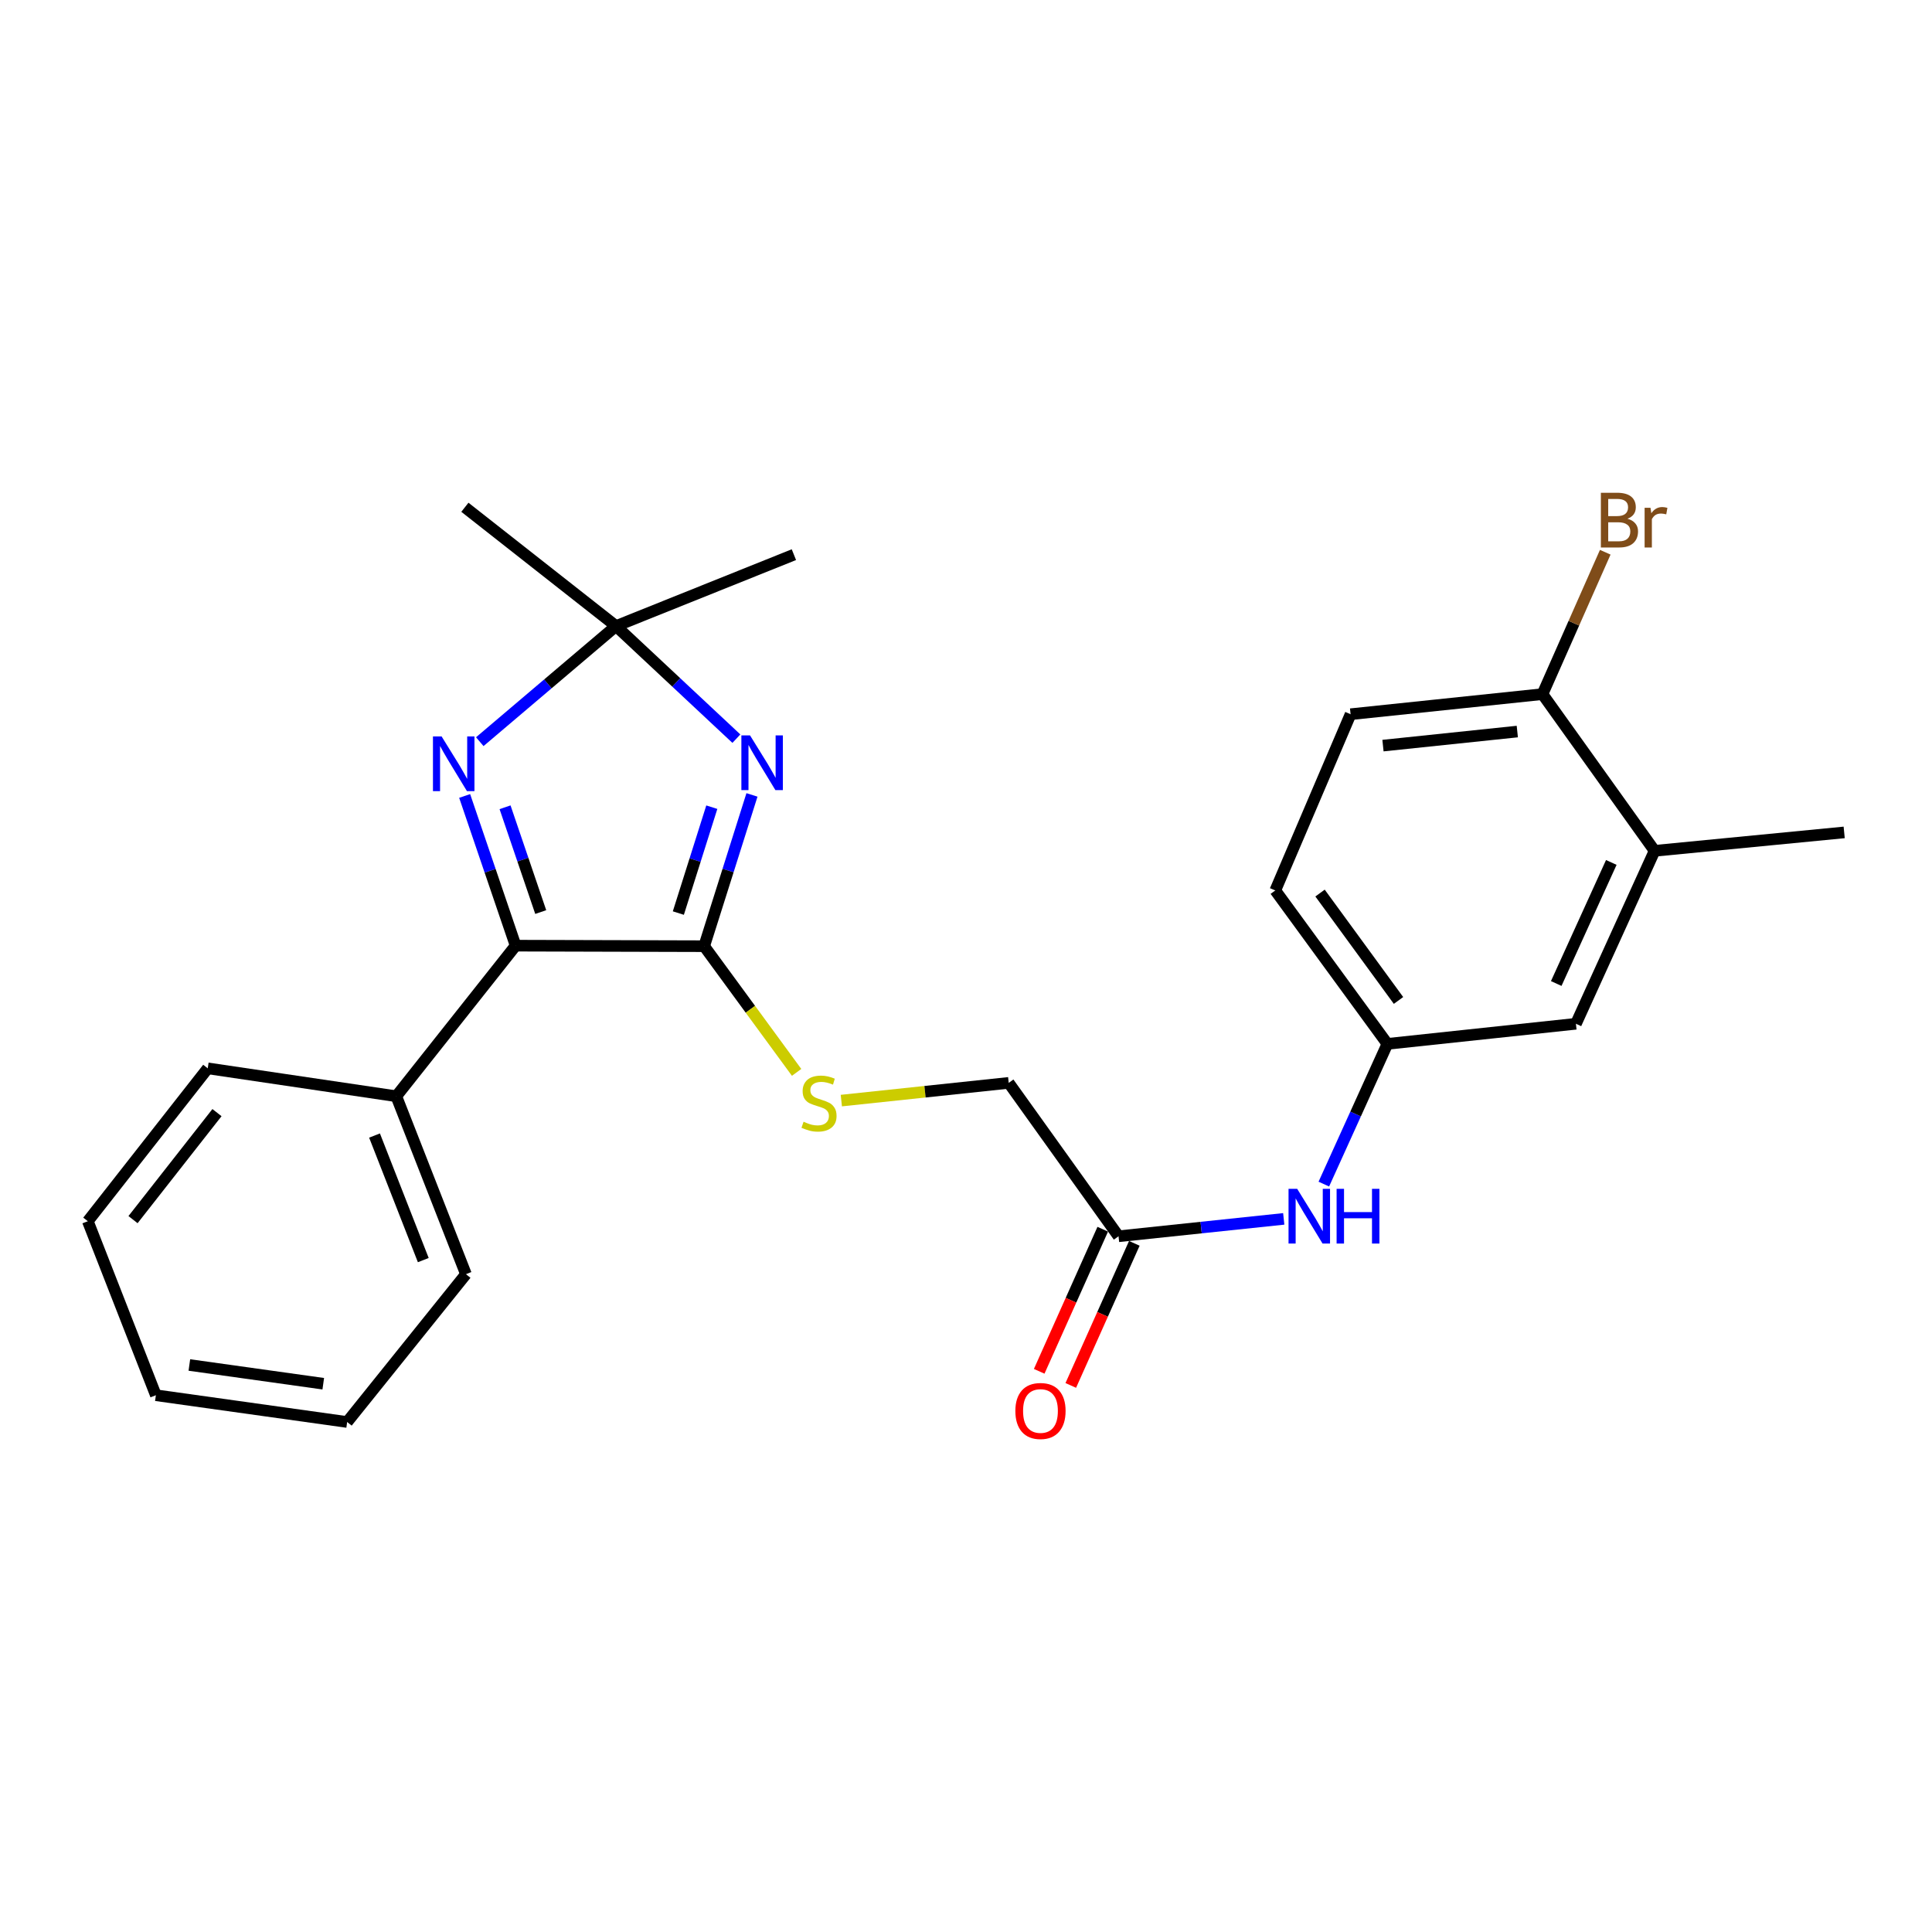 <?xml version='1.0' encoding='iso-8859-1'?>
<svg version='1.1' baseProfile='full'
              xmlns='http://www.w3.org/2000/svg'
                      xmlns:rdkit='http://www.rdkit.org/xml'
                      xmlns:xlink='http://www.w3.org/1999/xlink'
                  xml:space='preserve'
width='1000px' height='1000px' viewBox='0 0 1000 1000'>
<!-- END OF HEADER -->
<rect style='opacity:1.0;fill:#FFFFFF;stroke:none' width='1000' height='1000' x='0' y='0'> </rect>
<path class='bond-0' d='M 389.215,411.444 L 376.845,450.595' style='fill:none;fill-rule:evenodd;stroke:#0000FF;stroke-width:6px;stroke-linecap:butt;stroke-linejoin:miter;stroke-opacity:1' />
<path class='bond-0' d='M 376.845,450.595 L 364.474,489.745' style='fill:none;fill-rule:evenodd;stroke:#000000;stroke-width:6px;stroke-linecap:butt;stroke-linejoin:miter;stroke-opacity:1' />
<path class='bond-0' d='M 368.43,417.795 L 359.771,445.2' style='fill:none;fill-rule:evenodd;stroke:#0000FF;stroke-width:6px;stroke-linecap:butt;stroke-linejoin:miter;stroke-opacity:1' />
<path class='bond-0' d='M 359.771,445.2 L 351.111,472.605' style='fill:none;fill-rule:evenodd;stroke:#000000;stroke-width:6px;stroke-linecap:butt;stroke-linejoin:miter;stroke-opacity:1' />
<path class='bond-3' d='M 381.147,382.327 L 349.996,353.187' style='fill:none;fill-rule:evenodd;stroke:#0000FF;stroke-width:6px;stroke-linecap:butt;stroke-linejoin:miter;stroke-opacity:1' />
<path class='bond-3' d='M 349.996,353.187 L 318.844,324.048' style='fill:none;fill-rule:evenodd;stroke:#000000;stroke-width:6px;stroke-linecap:butt;stroke-linejoin:miter;stroke-opacity:1' />
<path class='bond-2' d='M 364.474,489.745 L 266.888,489.476' style='fill:none;fill-rule:evenodd;stroke:#000000;stroke-width:6px;stroke-linecap:butt;stroke-linejoin:miter;stroke-opacity:1' />
<path class='bond-4' d='M 364.474,489.745 L 388.4,522.403' style='fill:none;fill-rule:evenodd;stroke:#000000;stroke-width:6px;stroke-linecap:butt;stroke-linejoin:miter;stroke-opacity:1' />
<path class='bond-4' d='M 388.4,522.403 L 412.326,555.061' style='fill:none;fill-rule:evenodd;stroke:#CCCC00;stroke-width:6px;stroke-linecap:butt;stroke-linejoin:miter;stroke-opacity:1' />
<path class='bond-1' d='M 248.331,383.89 L 283.588,353.969' style='fill:none;fill-rule:evenodd;stroke:#0000FF;stroke-width:6px;stroke-linecap:butt;stroke-linejoin:miter;stroke-opacity:1' />
<path class='bond-1' d='M 283.588,353.969 L 318.844,324.048' style='fill:none;fill-rule:evenodd;stroke:#000000;stroke-width:6px;stroke-linecap:butt;stroke-linejoin:miter;stroke-opacity:1' />
<path class='bond-25' d='M 240.505,411.988 L 253.696,450.732' style='fill:none;fill-rule:evenodd;stroke:#0000FF;stroke-width:6px;stroke-linecap:butt;stroke-linejoin:miter;stroke-opacity:1' />
<path class='bond-25' d='M 253.696,450.732 L 266.888,489.476' style='fill:none;fill-rule:evenodd;stroke:#000000;stroke-width:6px;stroke-linecap:butt;stroke-linejoin:miter;stroke-opacity:1' />
<path class='bond-25' d='M 261.412,417.84 L 270.646,444.961' style='fill:none;fill-rule:evenodd;stroke:#0000FF;stroke-width:6px;stroke-linecap:butt;stroke-linejoin:miter;stroke-opacity:1' />
<path class='bond-25' d='M 270.646,444.961 L 279.881,472.082' style='fill:none;fill-rule:evenodd;stroke:#000000;stroke-width:6px;stroke-linecap:butt;stroke-linejoin:miter;stroke-opacity:1' />
<path class='bond-10' d='M 266.888,489.476 L 205.123,567.416' style='fill:none;fill-rule:evenodd;stroke:#000000;stroke-width:6px;stroke-linecap:butt;stroke-linejoin:miter;stroke-opacity:1' />
<path class='bond-17' d='M 318.844,324.048 L 240.626,262.562' style='fill:none;fill-rule:evenodd;stroke:#000000;stroke-width:6px;stroke-linecap:butt;stroke-linejoin:miter;stroke-opacity:1' />
<path class='bond-18' d='M 318.844,324.048 L 410.919,287.092' style='fill:none;fill-rule:evenodd;stroke:#000000;stroke-width:6px;stroke-linecap:butt;stroke-linejoin:miter;stroke-opacity:1' />
<path class='bond-13' d='M 435.469,569.665 L 478.786,565.078' style='fill:none;fill-rule:evenodd;stroke:#CCCC00;stroke-width:6px;stroke-linecap:butt;stroke-linejoin:miter;stroke-opacity:1' />
<path class='bond-13' d='M 478.786,565.078 L 522.104,560.492' style='fill:none;fill-rule:evenodd;stroke:#000000;stroke-width:6px;stroke-linecap:butt;stroke-linejoin:miter;stroke-opacity:1' />
<path class='bond-5' d='M 578.954,639.894 L 522.104,560.492' style='fill:none;fill-rule:evenodd;stroke:#000000;stroke-width:6px;stroke-linecap:butt;stroke-linejoin:miter;stroke-opacity:1' />
<path class='bond-6' d='M 578.954,639.894 L 621.708,635.392' style='fill:none;fill-rule:evenodd;stroke:#000000;stroke-width:6px;stroke-linecap:butt;stroke-linejoin:miter;stroke-opacity:1' />
<path class='bond-6' d='M 621.708,635.392 L 664.462,630.891' style='fill:none;fill-rule:evenodd;stroke:#0000FF;stroke-width:6px;stroke-linecap:butt;stroke-linejoin:miter;stroke-opacity:1' />
<path class='bond-12' d='M 570.781,636.239 L 554.334,673.014' style='fill:none;fill-rule:evenodd;stroke:#000000;stroke-width:6px;stroke-linecap:butt;stroke-linejoin:miter;stroke-opacity:1' />
<path class='bond-12' d='M 554.334,673.014 L 537.886,709.788' style='fill:none;fill-rule:evenodd;stroke:#FF0000;stroke-width:6px;stroke-linecap:butt;stroke-linejoin:miter;stroke-opacity:1' />
<path class='bond-12' d='M 587.127,643.549 L 570.679,680.324' style='fill:none;fill-rule:evenodd;stroke:#000000;stroke-width:6px;stroke-linecap:butt;stroke-linejoin:miter;stroke-opacity:1' />
<path class='bond-12' d='M 570.679,680.324 L 554.231,717.099' style='fill:none;fill-rule:evenodd;stroke:#FF0000;stroke-width:6px;stroke-linecap:butt;stroke-linejoin:miter;stroke-opacity:1' />
<path class='bond-9' d='M 685.212,612.891 L 701.661,576.6' style='fill:none;fill-rule:evenodd;stroke:#0000FF;stroke-width:6px;stroke-linecap:butt;stroke-linejoin:miter;stroke-opacity:1' />
<path class='bond-9' d='M 701.661,576.6 L 718.111,540.308' style='fill:none;fill-rule:evenodd;stroke:#000000;stroke-width:6px;stroke-linecap:butt;stroke-linejoin:miter;stroke-opacity:1' />
<path class='bond-7' d='M 856.412,440.385 L 815.697,529.903' style='fill:none;fill-rule:evenodd;stroke:#000000;stroke-width:6px;stroke-linecap:butt;stroke-linejoin:miter;stroke-opacity:1' />
<path class='bond-7' d='M 834.006,446.399 L 805.505,509.062' style='fill:none;fill-rule:evenodd;stroke:#000000;stroke-width:6px;stroke-linecap:butt;stroke-linejoin:miter;stroke-opacity:1' />
<path class='bond-19' d='M 856.412,440.385 L 954.545,430.855' style='fill:none;fill-rule:evenodd;stroke:#000000;stroke-width:6px;stroke-linecap:butt;stroke-linejoin:miter;stroke-opacity:1' />
<path class='bond-27' d='M 856.412,440.385 L 798.388,359.282' style='fill:none;fill-rule:evenodd;stroke:#000000;stroke-width:6px;stroke-linecap:butt;stroke-linejoin:miter;stroke-opacity:1' />
<path class='bond-8' d='M 798.388,359.282 L 699.061,369.677' style='fill:none;fill-rule:evenodd;stroke:#000000;stroke-width:6px;stroke-linecap:butt;stroke-linejoin:miter;stroke-opacity:1' />
<path class='bond-8' d='M 785.353,378.65 L 715.824,385.926' style='fill:none;fill-rule:evenodd;stroke:#000000;stroke-width:6px;stroke-linecap:butt;stroke-linejoin:miter;stroke-opacity:1' />
<path class='bond-16' d='M 798.388,359.282 L 814.632,322.56' style='fill:none;fill-rule:evenodd;stroke:#000000;stroke-width:6px;stroke-linecap:butt;stroke-linejoin:miter;stroke-opacity:1' />
<path class='bond-16' d='M 814.632,322.56 L 830.875,285.839' style='fill:none;fill-rule:evenodd;stroke:#7F4C19;stroke-width:6px;stroke-linecap:butt;stroke-linejoin:miter;stroke-opacity:1' />
<path class='bond-11' d='M 718.111,540.308 L 815.697,529.903' style='fill:none;fill-rule:evenodd;stroke:#000000;stroke-width:6px;stroke-linecap:butt;stroke-linejoin:miter;stroke-opacity:1' />
<path class='bond-15' d='M 718.111,540.308 L 660.087,460.897' style='fill:none;fill-rule:evenodd;stroke:#000000;stroke-width:6px;stroke-linecap:butt;stroke-linejoin:miter;stroke-opacity:1' />
<path class='bond-15' d='M 723.865,517.833 L 683.248,462.245' style='fill:none;fill-rule:evenodd;stroke:#000000;stroke-width:6px;stroke-linecap:butt;stroke-linejoin:miter;stroke-opacity:1' />
<path class='bond-20' d='M 205.123,567.416 L 241.173,659.511' style='fill:none;fill-rule:evenodd;stroke:#000000;stroke-width:6px;stroke-linecap:butt;stroke-linejoin:miter;stroke-opacity:1' />
<path class='bond-20' d='M 193.857,587.757 L 219.092,652.223' style='fill:none;fill-rule:evenodd;stroke:#000000;stroke-width:6px;stroke-linecap:butt;stroke-linejoin:miter;stroke-opacity:1' />
<path class='bond-21' d='M 205.123,567.416 L 107.528,552.972' style='fill:none;fill-rule:evenodd;stroke:#000000;stroke-width:6px;stroke-linecap:butt;stroke-linejoin:miter;stroke-opacity:1' />
<path class='bond-14' d='M 699.061,369.677 L 660.087,460.897' style='fill:none;fill-rule:evenodd;stroke:#000000;stroke-width:6px;stroke-linecap:butt;stroke-linejoin:miter;stroke-opacity:1' />
<path class='bond-23' d='M 241.173,659.511 L 179.687,736.027' style='fill:none;fill-rule:evenodd;stroke:#000000;stroke-width:6px;stroke-linecap:butt;stroke-linejoin:miter;stroke-opacity:1' />
<path class='bond-22' d='M 107.528,552.972 L 45.455,632.095' style='fill:none;fill-rule:evenodd;stroke:#000000;stroke-width:6px;stroke-linecap:butt;stroke-linejoin:miter;stroke-opacity:1' />
<path class='bond-22' d='M 112.304,575.892 L 68.853,631.279' style='fill:none;fill-rule:evenodd;stroke:#000000;stroke-width:6px;stroke-linecap:butt;stroke-linejoin:miter;stroke-opacity:1' />
<path class='bond-24' d='M 45.455,632.095 L 80.679,722.17' style='fill:none;fill-rule:evenodd;stroke:#000000;stroke-width:6px;stroke-linecap:butt;stroke-linejoin:miter;stroke-opacity:1' />
<path class='bond-26' d='M 179.687,736.027 L 80.679,722.17' style='fill:none;fill-rule:evenodd;stroke:#000000;stroke-width:6px;stroke-linecap:butt;stroke-linejoin:miter;stroke-opacity:1' />
<path class='bond-26' d='M 167.318,716.216 L 98.012,706.516' style='fill:none;fill-rule:evenodd;stroke:#000000;stroke-width:6px;stroke-linecap:butt;stroke-linejoin:miter;stroke-opacity:1' />
<path  class='atom-0' d='M 388.216 380.635
L 397.496 395.635
Q 398.416 397.115, 399.896 399.795
Q 401.376 402.475, 401.456 402.635
L 401.456 380.635
L 405.216 380.635
L 405.216 408.955
L 401.336 408.955
L 391.376 392.555
Q 390.216 390.635, 388.976 388.435
Q 387.776 386.235, 387.416 385.555
L 387.416 408.955
L 383.736 408.955
L 383.736 380.635
L 388.216 380.635
' fill='#0000FF'/>
<path  class='atom-2' d='M 228.577 381.182
L 237.857 396.182
Q 238.777 397.662, 240.257 400.342
Q 241.737 403.022, 241.817 403.182
L 241.817 381.182
L 245.577 381.182
L 245.577 409.502
L 241.697 409.502
L 231.737 393.102
Q 230.577 391.182, 229.337 388.982
Q 228.137 386.782, 227.777 386.102
L 227.777 409.502
L 224.097 409.502
L 224.097 381.182
L 228.577 381.182
' fill='#0000FF'/>
<path  class='atom-5' d='M 415.921 580.607
Q 416.241 580.727, 417.561 581.287
Q 418.881 581.847, 420.321 582.207
Q 421.801 582.527, 423.241 582.527
Q 425.921 582.527, 427.481 581.247
Q 429.041 579.927, 429.041 577.647
Q 429.041 576.087, 428.241 575.127
Q 427.481 574.167, 426.281 573.647
Q 425.081 573.127, 423.081 572.527
Q 420.561 571.767, 419.041 571.047
Q 417.561 570.327, 416.481 568.807
Q 415.441 567.287, 415.441 564.727
Q 415.441 561.167, 417.841 558.967
Q 420.281 556.767, 425.081 556.767
Q 428.361 556.767, 432.081 558.327
L 431.161 561.407
Q 427.761 560.007, 425.201 560.007
Q 422.441 560.007, 420.921 561.167
Q 419.401 562.287, 419.441 564.247
Q 419.441 565.767, 420.201 566.687
Q 421.001 567.607, 422.121 568.127
Q 423.281 568.647, 425.201 569.247
Q 427.761 570.047, 429.281 570.847
Q 430.801 571.647, 431.881 573.287
Q 433.001 574.887, 433.001 577.647
Q 433.001 581.567, 430.361 583.687
Q 427.761 585.767, 423.401 585.767
Q 420.881 585.767, 418.961 585.207
Q 417.081 584.687, 414.841 583.767
L 415.921 580.607
' fill='#CCCC00'/>
<path  class='atom-7' d='M 671.424 615.339
L 680.704 630.339
Q 681.624 631.819, 683.104 634.499
Q 684.584 637.179, 684.664 637.339
L 684.664 615.339
L 688.424 615.339
L 688.424 643.659
L 684.544 643.659
L 674.584 627.259
Q 673.424 625.339, 672.184 623.139
Q 670.984 620.939, 670.624 620.259
L 670.624 643.659
L 666.944 643.659
L 666.944 615.339
L 671.424 615.339
' fill='#0000FF'/>
<path  class='atom-7' d='M 691.824 615.339
L 695.664 615.339
L 695.664 627.379
L 710.144 627.379
L 710.144 615.339
L 713.984 615.339
L 713.984 643.659
L 710.144 643.659
L 710.144 630.579
L 695.664 630.579
L 695.664 643.659
L 691.824 643.659
L 691.824 615.339
' fill='#0000FF'/>
<path  class='atom-13' d='M 525.547 730.318
Q 525.547 723.518, 528.907 719.718
Q 532.267 715.918, 538.547 715.918
Q 544.827 715.918, 548.187 719.718
Q 551.547 723.518, 551.547 730.318
Q 551.547 737.198, 548.147 741.118
Q 544.747 744.998, 538.547 744.998
Q 532.307 744.998, 528.907 741.118
Q 525.547 737.238, 525.547 730.318
M 538.547 741.798
Q 542.867 741.798, 545.187 738.918
Q 547.547 735.998, 547.547 730.318
Q 547.547 724.758, 545.187 721.958
Q 542.867 719.118, 538.547 719.118
Q 534.227 719.118, 531.867 721.918
Q 529.547 724.718, 529.547 730.318
Q 529.547 736.038, 531.867 738.918
Q 534.227 741.798, 538.547 741.798
' fill='#FF0000'/>
<path  class='atom-17' d='M 842.368 268.497
Q 845.088 269.257, 846.448 270.937
Q 847.848 272.577, 847.848 275.017
Q 847.848 278.937, 845.328 281.177
Q 842.848 283.377, 838.128 283.377
L 828.608 283.377
L 828.608 255.057
L 836.968 255.057
Q 841.808 255.057, 844.248 257.017
Q 846.688 258.977, 846.688 262.577
Q 846.688 266.857, 842.368 268.497
M 832.408 258.257
L 832.408 267.137
L 836.968 267.137
Q 839.768 267.137, 841.208 266.017
Q 842.688 264.857, 842.688 262.577
Q 842.688 258.257, 836.968 258.257
L 832.408 258.257
M 838.128 280.177
Q 840.888 280.177, 842.368 278.857
Q 843.848 277.537, 843.848 275.017
Q 843.848 272.697, 842.208 271.537
Q 840.608 270.337, 837.528 270.337
L 832.408 270.337
L 832.408 280.177
L 838.128 280.177
' fill='#7F4C19'/>
<path  class='atom-17' d='M 854.288 262.817
L 854.728 265.657
Q 856.888 262.457, 860.408 262.457
Q 861.528 262.457, 863.048 262.857
L 862.448 266.217
Q 860.728 265.817, 859.768 265.817
Q 858.088 265.817, 856.968 266.497
Q 855.888 267.137, 855.008 268.697
L 855.008 283.377
L 851.248 283.377
L 851.248 262.817
L 854.288 262.817
' fill='#7F4C19'/>
</svg>
